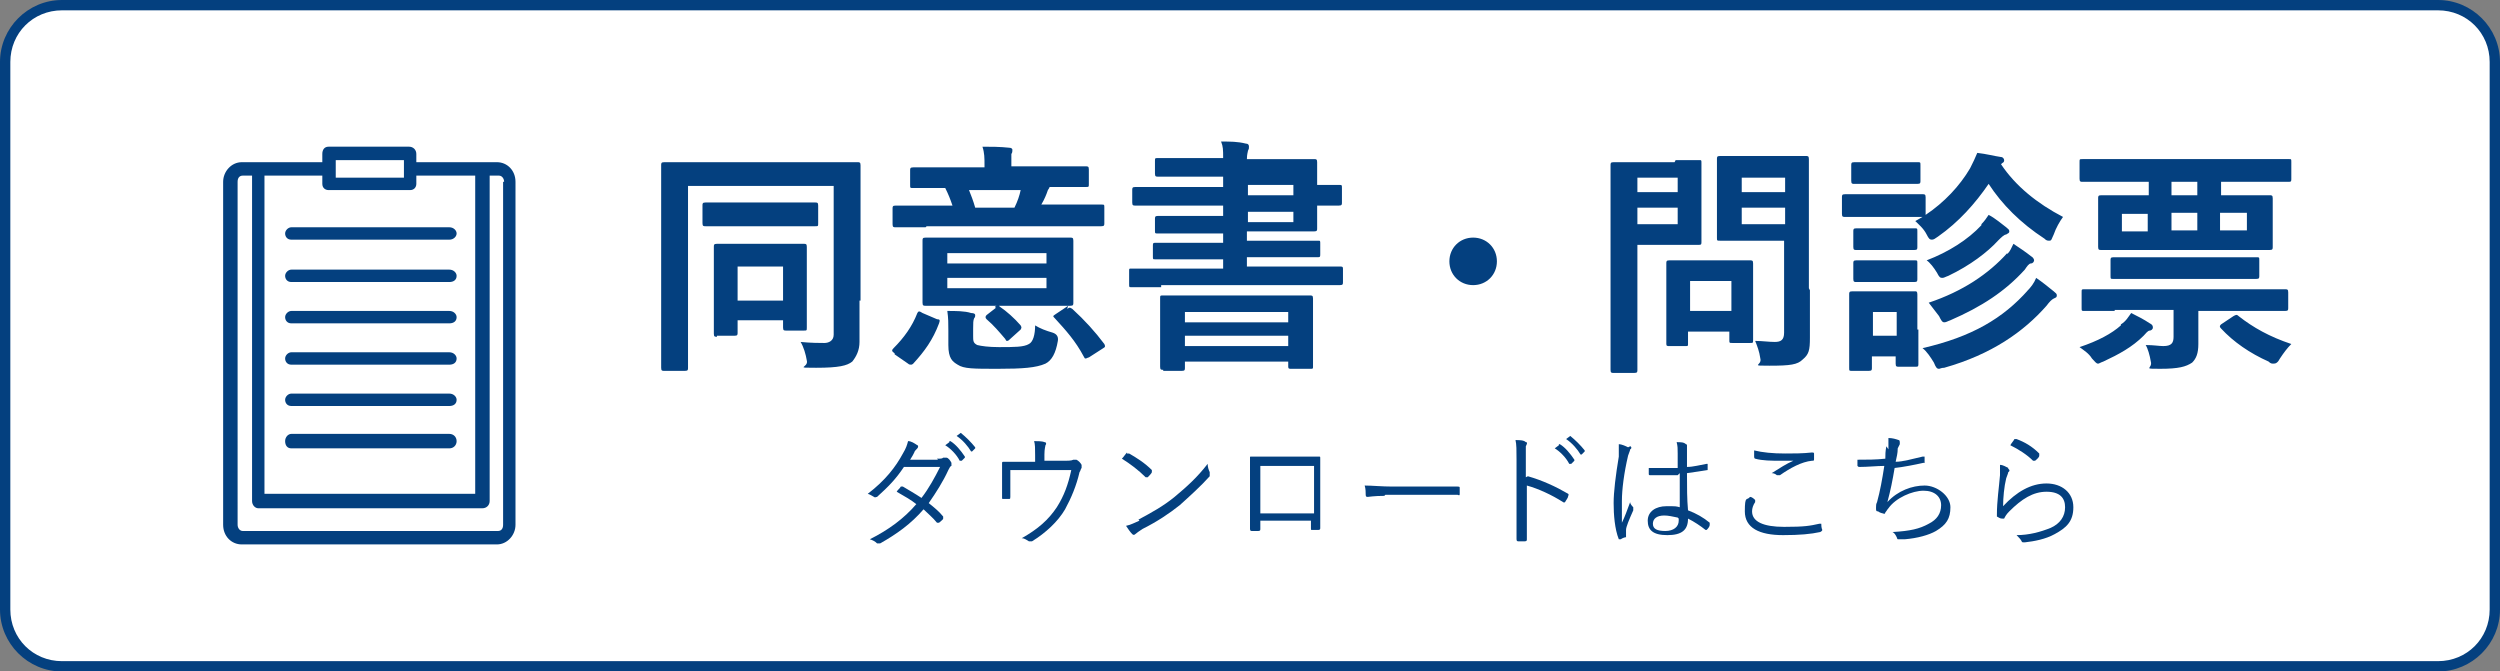 <?xml version="1.0" encoding="UTF-8"?><svg id="a" xmlns="http://www.w3.org/2000/svg" width="242" height="65" viewBox="0 0 242 65"><rect x="0" y="0" width="242" height="65" fill="#808080" stroke="none"/><rect x=".5" y=".5" width="241" height="64" rx="5.5" ry="5.5" fill="#fff"/><path d="m236,1c2.8,0,5,2.2,5,5v53c0,2.8-2.2,5-5,5H6c-2.8,0-5-2.2-5-5V6C1,3.2,3.2,1,6,1h230m0-1H6C2.7,0,0,2.7,0,6v53c0,3.3,2.7,6,6,6h230c3.3,0,6-2.7,6-6V6c0-3.3-2.7-6-6-6h0Z" fill="#04407f"/><path d="m83.2,29.1c0,2,0,3.2,0,4,0,.8-.3,1.4-.7,1.9-.5.4-1.3.6-3.5.6s-.7,0-.9-.7c-.1-.6-.3-1.3-.6-1.8,1,.1,1.9.1,2.3.1s.9-.2.9-.8v-14.4h-14.1v13.4c0,2.7,0,4,0,4.2,0,.2,0,.3-.3.3h-2c-.2,0-.3,0-.3-.3s0-1.7,0-4.8v-9.9c0-3.1,0-4.7,0-4.9,0-.2,0-.3.3-.3s.9,0,3.1,0h12.5c2.1,0,2.9,0,3.1,0,.2,0,.3,0,.3.3s0,1.8,0,4.9v8.2Zm-12-7.2c-2,0-2.7,0-2.9,0-.2,0-.3,0-.3-.3v-1.7c0-.2,0-.3.3-.3s.9,0,2.9,0h4.8c2,0,2.7,0,2.9,0,.2,0,.3,0,.3.3v1.7c0,.3,0,.3-.3.3s-.9,0-2.9,0h-4.8Zm-1.8,10.7c-.2,0-.3,0-.3-.3s0-.7,0-3.9v-1.9c0-1.8,0-2.4,0-2.6,0-.2,0-.3.3-.3s.8,0,2.5,0h3.3c1.8,0,2.4,0,2.6,0,.2,0,.3,0,.3.3s0,.7,0,2.2v1.9c0,3.1,0,3.6,0,3.7,0,.3,0,.3-.3.3h-1.7c-.2,0-.3,0-.3-.3v-.7h-4.4v1.2c0,.2,0,.3-.3.3h-1.7Zm2-3.5h4.4v-3.3h-4.4v3.3Z" fill="#04407f"/><path d="m86.6,34.2c-.3-.2-.3-.3-.1-.5,1-1,1.8-2.1,2.3-3.4.1-.2.2-.2.5,0l1.4.6c.3,0,.3.1.2.4-.6,1.6-1.4,2.7-2.5,3.9,0,0-.1.1-.2.1s-.2,0-.3-.1l-1.3-.9Zm3-12.2c-2,0-2.7,0-2.9,0-.2,0-.3,0-.3-.3v-1.5c0-.2,0-.3.3-.3s.8,0,2.9,0h2.6c-.2-.6-.4-1.1-.7-1.7-2.2,0-3,0-3.1,0-.3,0-.3,0-.3-.3v-1.4c0-.2,0-.3.3-.3s.9,0,3.1,0h3.8v-.2c0-.7,0-1.2-.2-1.8.8,0,1.7,0,2.6.1.2,0,.3.1.3.2s0,.3-.1.4c0,.2,0,.4,0,1v.2h4.1c2.2,0,3,0,3.1,0,.2,0,.3,0,.3.3v1.4c0,.3,0,.3-.3.3s-.9,0-3.2,0h-.3c0,.1-.2.3-.2.4-.1.3-.3.8-.6,1.3h2.9c2,0,2.7,0,2.9,0,.3,0,.3,0,.3.3v1.5c0,.2,0,.3-.3.3s-.8,0-2.9,0h-14Zm10.8,1c2.2,0,3,0,3.2,0,.2,0,.3,0,.3.3s0,.6,0,1.8v2.4c0,1.2,0,1.7,0,1.8,0,.2,0,.3-.3.3s-.9,0-3.2,0h-7.6c-2.2,0-3,0-3.2,0-.2,0-.3,0-.3-.3s0-.6,0-1.8v-2.4c0-1.2,0-1.7,0-1.8,0-.2,0-.3.3-.3s.9,0,3.2,0h7.6Zm-6.2,9.5c0,.5,0,.7.4.9.4.1,1.1.2,2.1.2,1.5,0,2.4,0,2.9-.3.4-.2.6-.9.6-1.8.5.3,1,.5,1.7.7q.6.2.5.8c-.2,1.2-.6,1.9-1.2,2.2-.9.4-2.2.5-4.6.5s-3.3,0-3.9-.4c-.5-.3-.9-.6-.9-1.9v-1.4c0-.7,0-1.2-.1-1.9.8,0,1.7,0,2.3.2.3,0,.4.1.4.2s0,.2-.1.3c-.1.2-.1.5-.1,1v.9Zm-2.5-8v1h9.6v-1h-9.6Zm9.6,2.4h-9.6v1h9.6v-1Zm-7.5-8.5c.2.5.4,1,.6,1.7h3.8c.3-.6.5-1.2.6-1.7h-5.1Zm2.5,11.3c.3-.2.3-.2.5,0,.6.4,1.4,1.1,2,1.8.1.2.1.2,0,.4l-1,.9c-.1.1-.2.2-.3.2s-.1,0-.2-.2c-.6-.7-1.1-1.3-1.8-1.9q-.2-.2,0-.4l.9-.7Zm7,.2c.3-.2.3-.1.5,0,1.2,1.1,2.2,2.2,3.1,3.4.1.2.1.3-.1.4l-1.4.9c-.1,0-.2.1-.3.1s-.1,0-.2-.2c-.8-1.5-1.7-2.5-2.8-3.7-.2-.2-.2-.2.1-.4l1.2-.8Z" fill="#04407f"/><path d="m112.4,27.8c-2,0-2.7,0-2.9,0-.2,0-.2,0-.2-.3v-1.3c0-.2,0-.2.2-.2s.8,0,2.9,0h6v-.9h-3.4c-2.3,0-3,0-3.2,0s-.2,0-.2-.3v-1c0-.2,0-.3.2-.3s.9,0,3.2,0h3.4v-.9h-3.2c-2.2,0-3,0-3.1,0-.3,0-.3,0-.3-.3v-1.1c0-.2,0-.3.3-.3s.9,0,3.1,0h3.2v-1h-5.4c-2.2,0-3,0-3.1,0-.2,0-.3,0-.3-.3v-1.2c0-.2,0-.3.3-.3s.9,0,3.1,0h5.4v-1h-3.1c-2.3,0-3,0-3.2,0-.2,0-.3,0-.3-.3v-1.2c0-.3,0-.3.3-.3s.9,0,3.2,0h3.1c0-.8,0-1.1-.2-1.6.9,0,1.6,0,2.4.2.2,0,.3.1.3.3s0,.2-.1.4c0,.1-.1.3-.1.8h2.7c2.4,0,3.7,0,3.8,0,.2,0,.3,0,.3.3s0,.7,0,2v.2c1.2,0,1.9,0,2.1,0,.3,0,.3,0,.3.3v1.4c0,.2,0,.3-.3.3s-.9,0-2.1,0h0c0,1.4,0,2,0,2.2,0,.2,0,.3-.3.3s-1.4,0-3.8,0h-2.7v.9h3.7c2.2,0,3,0,3.2,0,.2,0,.2,0,.2.3v1c0,.2,0,.3-.2.3s-.9,0-3.2,0h-3.7v.9h6.1c2,0,2.7,0,2.9,0,.2,0,.3,0,.3.2v1.3c0,.2,0,.3-.3.3s-.8,0-2.9,0h-14.4Zm.2,8c-.2,0-.3,0-.3-.3s0-.6,0-3.2v-1.5c0-1.3,0-1.8,0-1.9,0-.3,0-.3.3-.3s1,0,3.2,0h7.8c2.2,0,3,0,3.2,0,.2,0,.3,0,.3.3s0,.7,0,1.7v1.7c0,2.6,0,3.1,0,3.2,0,.2,0,.2-.3.2h-1.8c-.2,0-.3,0-.3-.2v-.5h-10v.6c0,.2,0,.3-.3.3h-1.8Zm2.1-4.6h10v-1h-10v1Zm10,2.3v-1h-10v1h10Zm-3.9-15.6v1h4.4v-1h-4.4Zm4.4,2.6h-4.4v1h4.4v-1Z" fill="#04407f"/><path d="m144.9,25.3c0,1.3-1,2.3-2.3,2.3s-2.3-1-2.3-2.3,1-2.3,2.3-2.3,2.3,1,2.3,2.3Z" fill="#04407f"/><path d="m162.2,15.5c1.5,0,2.2,0,2.3,0,.2,0,.2,0,.2.3s0,.8,0,2.3v3c0,1.4,0,2.1,0,2.3,0,.2,0,.3-.2.3s-.8,0-2.3,0h-3.7v7.2c0,3.2,0,4.7,0,4.9,0,.2,0,.3-.3.3h-2c-.2,0-.3,0-.3-.3s0-1.7,0-4.9v-10c0-3.2,0-4.8,0-4.9,0-.2,0-.3.3-.3s1,0,2.7,0h3.2Zm-3.7,1.7v1.4h3.9v-1.4h-3.9Zm3.9,2.9h-3.9v1.6h3.9v-1.6Zm-.8,13.4c-.2,0-.3,0-.3-.2s0-.7,0-3.7v-1.7c0-1.7,0-2.3,0-2.4,0-.2,0-.3.3-.3s.7,0,2.4,0h3c1.7,0,2.3,0,2.4,0,.2,0,.3,0,.3.3s0,.7,0,2v1.8c0,2.9,0,3.4,0,3.6,0,.3,0,.3-.3.3h-1.7c-.3,0-.3,0-.3-.3v-.8h-4v1.2c0,.2,0,.2-.3.2h-1.7Zm2-3.4h4v-2.9h-4v2.9Zm11.6-2c0,1.6,0,3.4,0,4.6s-.1,1.6-.7,2.1c-.5.5-1.2.6-3.2.6s-.7,0-.9-.7c-.1-.7-.3-1.2-.5-1.7.7,0,1.3.1,1.9.1s.9-.2.9-.9v-8.9h-3.7c-1.8,0-2.4,0-2.5,0-.3,0-.3,0-.3-.3s0-.7,0-2.1v-3.4c0-1.4,0-1.9,0-2.1,0-.2,0-.3.3-.3s.7,0,2.5,0h3.3c1.8,0,2.4,0,2.5,0,.2,0,.3,0,.3.3s0,1.1,0,3.1v9.4Zm-6.6-10.9v1.4h4.2v-1.4h-4.2Zm4.2,4.5v-1.6h-4.2v1.6h4.2Z" fill="#04407f"/><path d="m183.6,18.8c1.8,0,2.3,0,2.5,0,.2,0,.3,0,.3.3v1.7c1.8-1.2,3.3-2.8,4.3-4.5.3-.6.5-1,.7-1.5.9.1,1.6.3,2.3.4.2,0,.3.2.3.3s0,.2-.2.3c0,0,0,0-.1.1,1.4,2.1,3.5,3.8,6,5.1-.3.4-.7,1.1-.9,1.7-.2.4-.2.6-.4.6s-.3,0-.5-.2c-2.3-1.5-4.1-3.3-5.4-5.3-1.3,1.9-2.9,3.7-4.9,5.1-.3.2-.4.3-.6.3s-.3-.1-.5-.5c-.3-.6-.8-1-1.1-1.3l.7-.4c-.2,0-.8,0-2.4,0h-2.6c-1.8,0-2.3,0-2.5,0-.2,0-.3,0-.3-.3v-1.6c0-.2,0-.3.3-.3s.7,0,2.5,0h2.6Zm2.1,13.1c0,2.7,0,3.2,0,3.3,0,.2,0,.3-.2.3h-1.7c-.2,0-.3,0-.3-.3v-.7h-2.3v1.1c0,.2,0,.3-.3.3h-1.6c-.3,0-.3,0-.3-.3s0-.7,0-3.4v-1.5c0-1.4,0-2,0-2.2,0-.2,0-.3.3-.3s.6,0,2.1,0h1.9c1.5,0,2,0,2.1,0s.2,0,.2.3,0,.7,0,1.8v1.6Zm-2.2-16.2c1.5,0,2,0,2.1,0,.3,0,.3,0,.3.3v1.5c0,.2,0,.3-.3.3s-.6,0-2.1,0h-1.9c-1.5,0-2,0-2.1,0-.2,0-.3,0-.3-.3v-1.5c0-.2,0-.3.3-.3s.6,0,2.1,0h1.9Zm-.2,6.4c1.4,0,1.8,0,2,0,.3,0,.3,0,.3.3v1.5c0,.2,0,.3-.3.3s-.6,0-2,0h-1.6c-1.4,0-1.8,0-2,0-.2,0-.3,0-.3-.3v-1.5c0-.2,0-.3.3-.3s.6,0,2,0h1.6Zm0,3.1c1.4,0,1.8,0,2,0,.3,0,.3,0,.3.3v1.5c0,.2,0,.3-.3.3s-.6,0-2,0h-1.6c-1.4,0-1.8,0-2,0-.2,0-.3,0-.3-.3v-1.5c0-.2,0-.3.3-.3s.6,0,2,0h1.6Zm-2,5v2.3h2.3v-2.3h-2.3Zm14.9-2c.4-.4.7-.8.9-1.3.6.4,1.2.9,1.7,1.3.2.2.3.2.3.4s-.1.2-.3.3-.4.3-.7.7c-2.2,2.5-5.3,4.7-9.9,6-.3,0-.4.1-.5.1-.2,0-.3-.1-.5-.6-.3-.5-.7-1.1-1.1-1.4,4.8-1.1,7.8-2.9,10.2-5.6Zm-4.4-6.5c.3-.3.5-.6.7-.9.6.3,1.3.9,1.7,1.2.2.2.3.2.3.4s-.2.2-.3.3c-.2,0-.5.3-.8.6-1,1.1-2.7,2.4-4.8,3.4-.3.1-.4.2-.6.2-.2,0-.3-.1-.5-.5-.3-.5-.7-1-1-1.2,2.1-.8,4-2,5.3-3.4Zm2.5,2.9c.3-.3.4-.6.6-1,.6.4,1.2.8,1.7,1.2.2.1.3.3.3.4s-.1.3-.3.3c-.2,0-.4.3-.6.6-1.9,2.1-4.2,3.6-7.2,4.9-.3.1-.4.2-.6.2-.2,0-.3-.2-.5-.6-.3-.4-.7-.9-1-1.3,3.3-1.1,5.8-2.8,7.6-4.8Z" fill="#04407f"/><path d="m205.3,31.4c.5-.3.7-.7,1-1.1.6.3,1.2.6,1.8,1,.2.1.3.2.3.4s-.2.3-.3.3c-.2,0-.4.3-.6.5-1.1,1.1-2.4,1.8-3.9,2.5-.3.1-.4.2-.5.2-.2,0-.3-.2-.6-.5-.3-.5-.8-.8-1.2-1.1,1.8-.6,3.1-1.3,4-2.1Zm-.8-13.8c-2,0-2.7,0-2.9,0-.2,0-.3,0-.3-.3v-1.6c0-.3,0-.3.3-.3s.9,0,2.9,0h14.2c2,0,2.7,0,2.9,0,.2,0,.2,0,.2.3v1.6c0,.2,0,.3-.2.3s-.9,0-2.9,0h-3.7v1.3h1.5c2.3,0,3,0,3.2,0,.2,0,.3,0,.3.3s0,.6,0,1.5v1.6c0,1,0,1.4,0,1.6,0,.2,0,.3-.3.3s-.9,0-3.2,0h-9.9c-2.3,0-3,0-3.2,0-.2,0-.3,0-.3-.3s0-.6,0-1.6v-1.6c0-1,0-1.4,0-1.5,0-.2,0-.3.3-.3s.9,0,3.2,0h1.4v-1.3h-3.4Zm.2,12.5c-2.1,0-2.8,0-2.9,0-.3,0-.3,0-.3-.3v-1.5c0-.3,0-.3.3-.3s.8,0,2.9,0h13.6c2.1,0,2.8,0,2.9,0,.2,0,.3,0,.3.3v1.5c0,.2,0,.3-.3.3s-.9,0-2.9,0h-5.5v1.2c0,.8,0,1.4,0,2,0,.9-.2,1.4-.6,1.8-.6.4-1.3.6-3.1.6s-.7,0-.9-.7c-.1-.6-.3-1.3-.5-1.6.8,0,1.3.1,1.7.1.8,0,1-.3,1-.9v-2.6h-5.7Zm3-3.1c-2.2,0-3,0-3.1,0-.3,0-.3,0-.3-.3v-1.5c0-.2,0-.3.3-.3s.9,0,3.1,0h7.6c2.2,0,3,0,3.1,0,.3,0,.3,0,.3.3v1.5c0,.2,0,.3-.3.3s-.9,0-3.1,0h-7.6Zm.2-4.6v-1.7h-2.5v1.7h2.5Zm4.8-4.8h-2.5v1.3h2.5v-1.3Zm0,3h-2.5v1.7h2.5v-1.7Zm3.5,10c.2-.1.3-.2.5,0,1.4,1.1,3,2,5.1,2.7-.4.4-.7.8-1.1,1.4-.2.4-.4.5-.6.5s-.3,0-.5-.2c-1.8-.8-3.4-1.9-4.6-3.2-.2-.2-.1-.3,0-.4l1.2-.8Zm1.3-10h-2.6v1.7h2.6v-1.7Z" fill="#04407f"/><g id="b"><path d="m90.7,44.4c.4,0,.5,0,.6-.1.1,0,.2,0,.3,0,.2,0,.4.3.5.5,0,.1,0,.2,0,.3-.1,0-.2.2-.3.4-.5,1.1-1.2,2.2-1.9,3.2.5.4,1,.8,1.4,1.3,0,0,0,.1,0,.2,0,.1-.3.3-.4.4,0,0-.1,0-.2,0-.4-.5-.9-.9-1.3-1.3-1.2,1.4-2.6,2.4-4.2,3.3-.1,0-.2,0-.3,0-.2-.2-.4-.3-.7-.4,1.8-.9,3.3-2,4.5-3.4-.5-.4-1.2-.8-1.9-1.2.1-.2.3-.3.4-.5,0,0,0,0,.2,0,.5.3,1.2.7,1.8,1.1.7-.9,1.3-2,1.8-3h-3.5c-.8,1.2-1.5,1.9-2.6,2.9-.1,0-.2.1-.3,0-.2-.1-.3-.2-.6-.3,1.7-1.3,2.7-2.6,3.4-3.9.3-.5.4-.8.5-1.2.3,0,.6.2.9.4.1,0,.1.2,0,.3-.1.1-.3.3-.3.4-.1.2-.2.4-.4.7h2.7Zm1.2-1.7s0,0,.1,0c.5.3,1,.9,1.4,1.5,0,0,0,0,0,.1l-.3.3c0,0-.1,0-.2,0-.3-.6-.9-1.2-1.4-1.5l.4-.3Zm1-.8s0,0,.1,0c.5.4,1,.9,1.4,1.4,0,0,0,0,0,.1l-.3.3s0,0-.1,0c-.3-.5-.8-1.1-1.4-1.5l.4-.3Z" fill="#04407f"/><path d="m102.8,44.6c.7,0,.9,0,1.1-.1,0,0,.2,0,.3,0,.2.1.4.3.5.5,0,0,0,.2,0,.3-.1.1-.1.3-.2.4-.3,1.3-.8,2.5-1.4,3.6-.7,1.2-1.9,2.3-3.2,3.1-.1,0-.2,0-.3,0-.2-.1-.4-.3-.7-.3,1.6-.9,2.6-1.8,3.4-3,.7-1.1,1.1-2.2,1.4-3.6h-5.9v1.2c0,.5,0,1,0,1.4,0,.1,0,.2-.1.2-.2,0-.4,0-.6,0-.1,0-.1,0-.1-.2,0-.5,0-.9,0-1.5v-.8c0-.4,0-.7,0-1,0,0,0-.1.1-.1.5,0,1,0,1.6,0h1.5v-.6c0-.7,0-1.1-.1-1.4.3,0,.8,0,1,.1.2,0,.2.2.1.3,0,.1-.1.3-.1.9v.6h1.8Z" fill="#04407f"/><path d="m109.1,43.9c0,0,.1,0,.2,0,.7.4,1.5.9,2.2,1.6,0,0,0,.1,0,.2,0,.1-.3.4-.4.5,0,0-.1,0-.2,0-.7-.7-1.5-1.3-2.3-1.8.2-.2.3-.4.5-.6Zm1.1,6.4c1.3-.7,2.4-1.3,3.5-2.2,1.2-1,2.2-1.9,3.2-3.2,0,.3.1.6.2.8,0,.2,0,.3,0,.4-.8.9-1.9,1.9-2.9,2.8-1,.8-2.2,1.6-3.6,2.3-.3.2-.6.4-.7.5-.1.1-.2.1-.3,0-.2-.2-.4-.5-.6-.8.5-.1.8-.3,1.3-.5Z" fill="#04407f"/><path d="m122,50.4v.8c0,.1,0,.2-.2.2-.2,0-.4,0-.6,0-.1,0-.2,0-.2-.2,0-.8,0-1.5,0-2.6v-2.4c0-.6,0-1.3,0-1.9,0-.1,0-.1.1-.1.6,0,1.3,0,1.9,0h2.6c.7,0,1.5,0,2.1,0,.1,0,.1,0,.1.2,0,.6,0,1.2,0,1.9v2.4c0,.9,0,1.8,0,2.4,0,.1,0,.2-.2.2h-.6c-.1,0-.1,0-.1-.2v-.7h-5.2Zm5.2-5.3h-5.2v4.6h5.2v-4.6Z" fill="#04407f"/><path d="m134,48c-1,0-1.5.1-1.6.1-.1,0-.2,0-.2-.2,0-.2,0-.6-.1-.9.7,0,1.7.1,2.7.1h3.7c.8,0,1.7,0,2.6,0,.1,0,.2,0,.2.1,0,.2,0,.4,0,.6,0,.1,0,.2-.2.1-.9,0-1.8,0-2.6,0h-4.4Z" fill="#04407f"/><path d="m147.9,46.1c1.4.4,2.7,1,3.9,1.7,0,0,.1.1,0,.2,0,.2-.2.4-.3.6,0,0-.1.1-.2,0-1.1-.7-2.4-1.3-3.5-1.6v2.8c0,.7,0,1.7,0,2.4,0,.1,0,.2-.2.2-.2,0-.4,0-.6,0-.1,0-.2,0-.2-.2,0-.8,0-1.7,0-2.4v-5.3c0-.9,0-1.5-.1-1.9.4,0,.8,0,1,.2.2,0,.1.2,0,.4,0,.2,0,.6,0,1.3v1.7Zm3-3.1s0,0,.1,0c.5.3,1,.9,1.4,1.5,0,0,0,0,0,.1l-.3.3c0,0-.1,0-.2,0-.3-.6-.9-1.2-1.4-1.5l.4-.3Zm1-.8s0,0,.1,0c.5.4,1,.9,1.4,1.4,0,0,0,0,0,.1l-.3.3s0,0-.1,0c-.3-.5-.8-1.1-1.4-1.5l.4-.3Z" fill="#04407f"/><path d="m157.8,43.2c.1,0,.2.2,0,.3,0,.1-.1.3-.2.6-.4,1.7-.6,3.3-.6,4.4s0,1.3,0,2.1c.3-.6.5-1.2.8-2,0,.2.2.4.3.5,0,.1,0,.2,0,.3-.4.9-.7,1.6-.7,1.9,0,.2,0,.4,0,.5,0,0,0,.1,0,.2-.1,0-.4.1-.5.2,0,0-.1,0-.2,0-.4-1-.5-2.4-.5-3.5s.2-2.7.5-4.5c0-.4,0-.9,0-1.2.3,0,.7.2.9.3Zm4.6,2.8c-.9,0-1.7,0-2.7,0,0,0-.1,0-.1-.1,0-.2,0-.4,0-.6,1,0,2,0,2.8,0,0-.4,0-.9,0-1.4s0-.7-.1-1.1c.4,0,.7,0,.9.2,0,0,.1,0,.1.1s0,0,0,.2c0,.1,0,.3,0,.6,0,.4,0,.8,0,1.3.6,0,1.3-.2,1.9-.3,0,0,.1,0,.1,0,0,.1,0,.3,0,.5s0,.1,0,.1c-.6.1-1.3.2-2,.3,0,1.4,0,2.5.1,3.6.8.3,1.5.7,2.1,1.2,0,0,0,0,0,.2,0,.2-.2.4-.3.5,0,0,0,0-.1,0-.5-.4-1.1-.8-1.7-1.1,0,1.1-.6,1.6-2,1.6s-1.9-.5-1.9-1.4.8-1.4,1.8-1.4.9,0,1.3.1c0-1,0-2.1,0-3.3Zm0,4.1c-.5-.1-.9-.2-1.3-.2-.7,0-1.1.3-1.1.8s.4.7,1.2.7,1.3-.4,1.3-1v-.2Z" fill="#04407f"/><path d="m169.9,48.4c0,0,0,0,0,.2-.2.3-.3.6-.3.9,0,1,1.1,1.5,3.1,1.5s2.5-.1,3.4-.3c.1,0,.1,0,.2,0,0,.1,0,.4.1.6,0,0,0,.1-.2.2-.9.2-2,.3-3.6.3-2.3,0-3.7-.7-3.7-2.3s.2-1,.5-1.4c.2,0,.4.2.5.3Zm2.8-4.5c.9,0,1.8,0,2.7-.1.1,0,.2,0,.2.1,0,.2,0,.3,0,.5s0,.2-.2.2c-1,.1-2.1.7-3.1,1.4-.1,0-.2,0-.3,0-.1-.1-.3-.2-.5-.2.8-.5,1.4-.9,2.1-1.2-.4,0-.9,0-1.3,0-.8,0-1.7,0-2.4-.2,0,0-.1,0-.1-.2s0-.4,0-.6c.8.2,1.8.3,3,.3Z" fill="#04407f"/><path d="m182.8,43.5c0-.4,0-.7,0-1.1.4,0,.7.1,1,.2,0,0,.1,0,.1.2s0,.1,0,.2c0,0-.1.2-.2.4,0,.5-.1.8-.2,1.3.7,0,1.7-.3,2.6-.5.1,0,.1,0,.2,0,0,.2,0,.3,0,.5s0,.1-.1.1c-.9.2-1.9.4-2.8.5-.2,1.2-.4,2.2-.7,3.3,1-1.1,2.4-1.6,3.6-1.6s2.5,1,2.5,2.1-.4,1.7-1.4,2.3c-.7.4-1.8.7-3,.8-.2,0-.4,0-.6,0s-.1,0-.2-.2c-.1-.2-.2-.4-.4-.5,1.7-.1,2.6-.3,3.5-.8.8-.4,1.2-1,1.2-1.8s-.6-1.4-1.7-1.4-2.7.7-3.4,1.7c-.1.1-.2.3-.3.4,0,.1-.1.2-.2.1-.1,0-.4-.1-.5-.2-.1,0-.2,0-.2-.2s0-.1,0-.2c0-.2,0-.3.1-.5.3-1.1.5-2.2.7-3.5-.7,0-1.6.1-2.4.1-.1,0-.1,0-.2-.1,0-.1,0-.4,0-.6.9,0,1.8,0,2.7-.1,0-.4,0-.7.1-1.2Z" fill="#04407f"/><path d="m194.4,45.4c.1,0,.2.2,0,.3,0,.1-.1.3-.2.6-.2.8-.3,1.9-.3,2.7,1.3-1.4,2.7-2.2,4.2-2.2s2.6.9,2.6,2.3-.7,2-1.8,2.6c-.9.5-2,.7-2.9.8-.2,0-.3,0-.3-.1-.1-.2-.3-.4-.5-.6,1.2,0,2.3-.3,3.3-.7.9-.4,1.4-1.1,1.4-2s-.5-1.5-1.8-1.5-2.4.7-3.6,1.9c-.3.3-.4.5-.5.7,0,0,0,0-.2,0-.2,0-.3-.1-.5-.2,0,0,0,0,0-.2,0-1.3.2-2.6.3-3.8,0-.3,0-.7,0-1,.3,0,.6.2.8.3Zm.6-2.9s0,0,.2,0c.8.3,1.5.7,2.2,1.4,0,0,0,0,0,.2,0,.2-.3.4-.4.5,0,0-.1,0-.2,0-.6-.6-1.4-1.1-2.2-1.5.1-.2.3-.4.4-.6Z" fill="#04407f"/></g><path d="m39.7,14.2h-7.9c-.4,0-.6.3-.6.7v.8h-7.8c-1,0-1.8.9-1.8,1.9v33.2c0,1.1.8,1.9,1.8,1.9h24.7c1,0,1.8-.9,1.8-1.9V17.6c0-1.1-.8-1.9-1.8-1.9h-7.8v-.8c0-.4-.3-.7-.7-.7Zm-7.2,1.3h6.6v1.7h-6.6v-1.7Zm16.2,2.1v33.2c0,.4-.2.6-.5.6h-24.7c-.3,0-.5-.3-.5-.6V17.6c0-.4.2-.6.5-.6h.9v31.5c0,.4.3.7.6.7h21.7c.4,0,.7-.3.7-.7v-31.5h.9c.3,0,.5.3.5.6Zm-2.7-.6v30.8h-20.4v-30.8h5.6v.8c0,.4.3.6.6.6h7.9c.4,0,.6-.3.6-.6v-.8h5.6Zm-17.8,5h15.3c.4,0,.7.3.7.6s-.3.6-.7.6h-15.3c-.4,0-.6-.3-.6-.6s.3-.6.6-.6Zm16,4.7c0,.4-.3.6-.7.6h-15.3c-.4,0-.6-.3-.6-.6s.3-.6.6-.6h15.3c.4,0,.7.3.7.6Zm0,4c0,.4-.3.6-.7.6h-15.3c-.4,0-.6-.3-.6-.6s.3-.6.6-.6h15.3c.4,0,.7.3.7.6Zm0,4c0,.4-.3.6-.7.6h-15.3c-.4,0-.6-.3-.6-.6s.3-.6.6-.6h15.3c.4,0,.7.3.7.6Zm0,4c0,.4-.3.6-.7.6h-15.3c-.4,0-.6-.3-.6-.6s.3-.6.6-.6h15.3c.4,0,.7.3.7.6Zm0,4c0,.4-.3.7-.7.7h-15.3c-.4,0-.6-.3-.6-.7s.3-.7.6-.7h15.3c.4,0,.7.3.7.7Z" fill="#04407f"/></svg>
